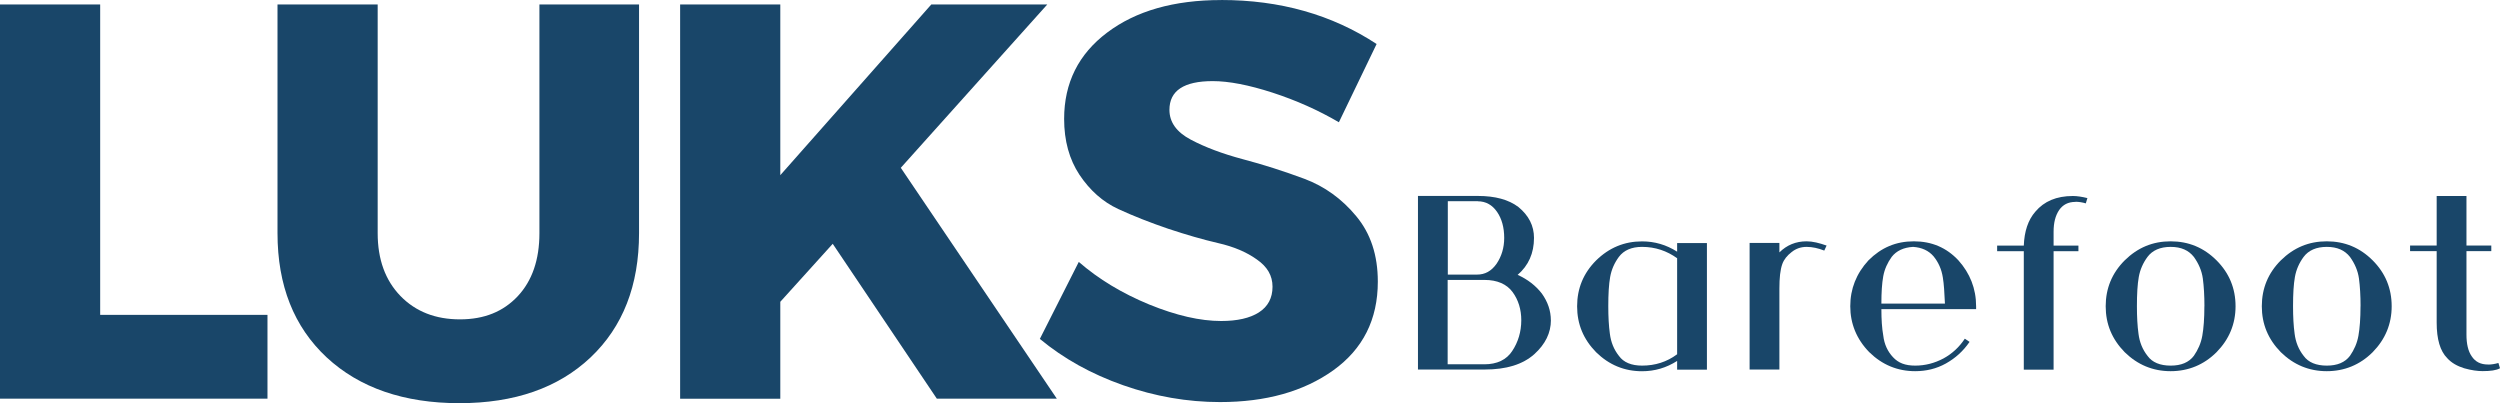 <?xml version="1.0" encoding="UTF-8"?><svg id="Layer_2" xmlns="http://www.w3.org/2000/svg" viewBox="0 0 453.96 73.21"><defs><style>.cls-1{fill:#194669;}</style></defs><g id="Layer_1-2"><g><path class="cls-1" d="M18.19,57.17h30.38v15.22H0V.81H18.19V57.17Z"/><path class="cls-1" d="M116.04,.81V42.34c0,9.48-2.93,17-8.8,22.56-5.87,5.54-13.81,8.31-23.83,8.31s-18.12-2.77-24.09-8.31c-5.96-5.56-8.93-13.08-8.93-22.56V.81h18.19V42.34c0,4.76,1.38,8.56,4.14,11.41,2.75,2.83,6.36,4.24,10.79,4.24s7.86-1.4,10.5-4.2c2.62-2.8,3.94-6.62,3.94-11.44V.81h18.09Z"/><path class="cls-1" d="M170.12,72.4l-18.91-28.13-9.52,10.53v17.6h-18.19V.81h18.19V31.81L169.11,.81h21.06l-26.6,29.66,28.33,41.92h-21.77Z"/><path class="cls-1" d="M221.74,0c10.71,0,20.12,2.66,28.23,7.99l-6.85,14.21c-3.74-2.19-7.76-3.98-12.06-5.38-4.3-1.39-7.92-2.09-10.85-2.09-5.24,0-7.86,1.74-7.86,5.22,0,2.24,1.29,4.04,3.88,5.41,2.58,1.37,5.74,2.56,9.45,3.55,3.72,.98,7.43,2.17,11.15,3.55,3.72,1.39,6.86,3.67,9.45,6.81,2.61,3.13,3.91,7.09,3.91,11.87,0,6.87-2.7,12.24-8.08,16.1-5.39,3.85-12.25,5.77-20.57,5.77-5.93,0-11.8-1.02-17.6-3.06-5.79-2.04-10.82-4.84-15.12-8.41l7.07-13.98c3.6,3.13,7.86,5.7,12.78,7.73,4.91,2,9.27,3,13.07,3,2.93,0,5.22-.52,6.85-1.56,1.65-1.06,2.48-2.62,2.48-4.66s-.95-3.63-2.84-4.95c-1.87-1.34-4.2-2.33-7.01-2.97-2.79-.65-5.82-1.52-9.09-2.61-3.26-1.11-6.29-2.3-9.09-3.59-2.79-1.3-5.12-3.37-7.01-6.19-1.87-2.82-2.8-6.21-2.8-10.17,0-6.54,2.61-11.77,7.82-15.68,5.22-3.93,12.11-5.9,20.7-5.9Z"/><path class="cls-1" d="M281.61,58.15c0-1.73-.57-3.36-1.63-4.84-1.1-1.43-2.58-2.58-4.4-3.4,1.96-1.68,2.97-3.93,2.97-6.71,0-2.2-.95-4.07-2.83-5.61-1.77-1.34-4.21-2.01-7.37-2.01h-10.87v31.52h12.12c3.93,0,6.89-.91,9-2.78,2.01-1.82,3.02-3.88,3.02-6.18Zm-13.27-21.6c1.48,0,2.63,.67,3.5,1.92,.86,1.25,1.3,2.83,1.3,4.74,0,1.77-.48,3.35-1.39,4.69-.95,1.34-2.1,1.96-3.54,1.96h-5.31v-13.32h5.46Zm7.9,21.6c0,2.1-.58,3.98-1.63,5.56-1.05,1.63-2.78,2.44-5.08,2.44h-6.66v-15.32h6.71c2.3,0,4.03,.77,5.08,2.2,1.05,1.43,1.58,3.16,1.58,5.13Z"/><path class="cls-1" d="M304.54,44.12v1.58c-1.96-1.25-4.07-1.87-6.37-1.87-3.21,0-5.99,1.15-8.34,3.46-2.3,2.3-3.45,5.08-3.45,8.33s1.15,5.99,3.45,8.34c2.35,2.3,5.13,3.45,8.34,3.45,2.3,0,4.41-.62,6.37-1.87v1.58h5.41v-22.99h-5.41Zm0,20.21c-1.87,1.39-3.98,2.06-6.37,2.06-1.92,0-3.36-.58-4.21-1.78-.91-1.15-1.44-2.49-1.63-3.98-.2-1.43-.29-3.11-.29-5.03,0-2.2,.1-3.98,.34-5.31,.24-1.34,.77-2.54,1.58-3.64,.9-1.2,2.3-1.82,4.21-1.82,2.4,0,4.5,.72,6.37,2.06v17.43Z"/><path class="cls-1" d="M331.68,44.59c-1.34-.47-2.53-.77-3.63-.77-1.96,0-3.59,.68-4.94,2.01v-1.72h-5.41v22.99h5.41v-14.7c0-1.92,.15-3.41,.53-4.46,.29-.81,.86-1.53,1.68-2.16,.77-.62,1.67-.95,2.73-.95s2.1,.24,3.21,.67l.42-.91Z"/><path class="cls-1" d="M358.83,55.61c0-3.2-1.11-5.98-3.21-8.33-2.16-2.31-4.84-3.46-8.1-3.46s-5.93,1.15-8.24,3.46c-2.2,2.39-3.3,5.17-3.3,8.33s1.15,5.99,3.45,8.34c2.35,2.3,5.13,3.45,8.34,3.45,1.96,0,3.83-.43,5.56-1.39,1.72-.96,3.16-2.25,4.31-3.93l-.86-.58c-1.01,1.53-2.3,2.73-3.88,3.59-1.63,.86-3.31,1.3-5.13,1.3s-3.06-.48-4.03-1.53c-.95-1.01-1.58-2.3-1.77-3.93-.24-1.34-.34-2.93-.34-4.79h17.2v-.53Zm-17.2-.47c0-2.01,.1-3.69,.34-4.99,.24-1.29,.77-2.44,1.53-3.5,.86-1.1,2.15-1.72,3.88-1.82,1.58,.1,2.83,.67,3.73,1.72,.86,1.06,1.44,2.31,1.68,3.84,.2,1.2,.29,2.78,.38,4.74h-11.55Z"/><path class="cls-1" d="M376.88,36.64c.58,0,1.2,.09,1.87,.29l.29-.96c-.96-.24-1.87-.38-2.64-.38-2.97,0-5.22,.96-6.8,2.83-1.34,1.53-2.01,3.59-2.11,6.18h-4.84v1.01h4.84v21.51h5.41v-21.51h4.51v-1.01h-4.51v-2.53c0-1.63,.33-2.93,1.01-3.93,.67-.96,1.62-1.48,2.97-1.48Z"/><path class="cls-1" d="M405.94,55.61c0-3.25-1.15-6.03-3.45-8.33-2.31-2.31-5.08-3.46-8.34-3.46s-5.99,1.15-8.34,3.46c-2.3,2.3-3.45,5.08-3.45,8.33s1.15,5.99,3.45,8.34c2.35,2.3,5.13,3.45,8.34,3.45s6.03-1.15,8.34-3.45c2.3-2.35,3.45-5.13,3.45-8.34Zm-5.66,0c0,2.26-.14,4.03-.38,5.37-.24,1.34-.77,2.53-1.53,3.63-.91,1.2-2.3,1.78-4.21,1.78s-3.36-.58-4.21-1.78c-.91-1.15-1.44-2.49-1.63-3.98-.2-1.43-.29-3.11-.29-5.03,0-2.2,.1-3.98,.34-5.31,.24-1.34,.77-2.54,1.58-3.64,.9-1.2,2.3-1.82,4.21-1.82s3.26,.62,4.21,1.82c.86,1.2,1.43,2.49,1.63,3.93,.19,1.43,.29,3.11,.29,5.03Z"/><path class="cls-1" d="M434.29,55.61c0-3.25-1.15-6.03-3.45-8.33-2.31-2.31-5.08-3.46-8.34-3.46s-5.99,1.15-8.34,3.46c-2.3,2.3-3.45,5.08-3.45,8.33s1.15,5.99,3.45,8.34c2.35,2.3,5.13,3.45,8.34,3.45s6.03-1.15,8.34-3.45c2.3-2.35,3.45-5.13,3.45-8.34Zm-5.66,0c0,2.26-.14,4.03-.38,5.37-.24,1.34-.77,2.53-1.53,3.63-.91,1.2-2.3,1.78-4.21,1.78s-3.36-.58-4.21-1.78c-.91-1.15-1.44-2.49-1.63-3.98-.2-1.43-.29-3.11-.29-5.03,0-2.2,.1-3.98,.34-5.31,.24-1.34,.77-2.54,1.58-3.64,.9-1.2,2.3-1.82,4.21-1.82s3.26,.62,4.21,1.82c.86,1.2,1.43,2.49,1.63,3.93,.19,1.43,.29,3.11,.29,5.03Z"/><path class="cls-1" d="M451.8,66.19c-1.34,0-2.3-.47-2.97-1.48-.67-.95-.96-2.3-.96-3.93v-15.18h4.51v-1.01h-4.51v-9h-5.41v9h-4.83v1.01h4.83v12.98c0,3.02,.63,5.17,1.92,6.46,.77,.86,1.83,1.44,3.07,1.83,1.34,.38,2.44,.52,3.35,.52,1.43,0,2.49-.14,3.16-.52l-.29-.96c-.68,.2-1.3,.29-1.87,.29Z"/></g></g></svg>